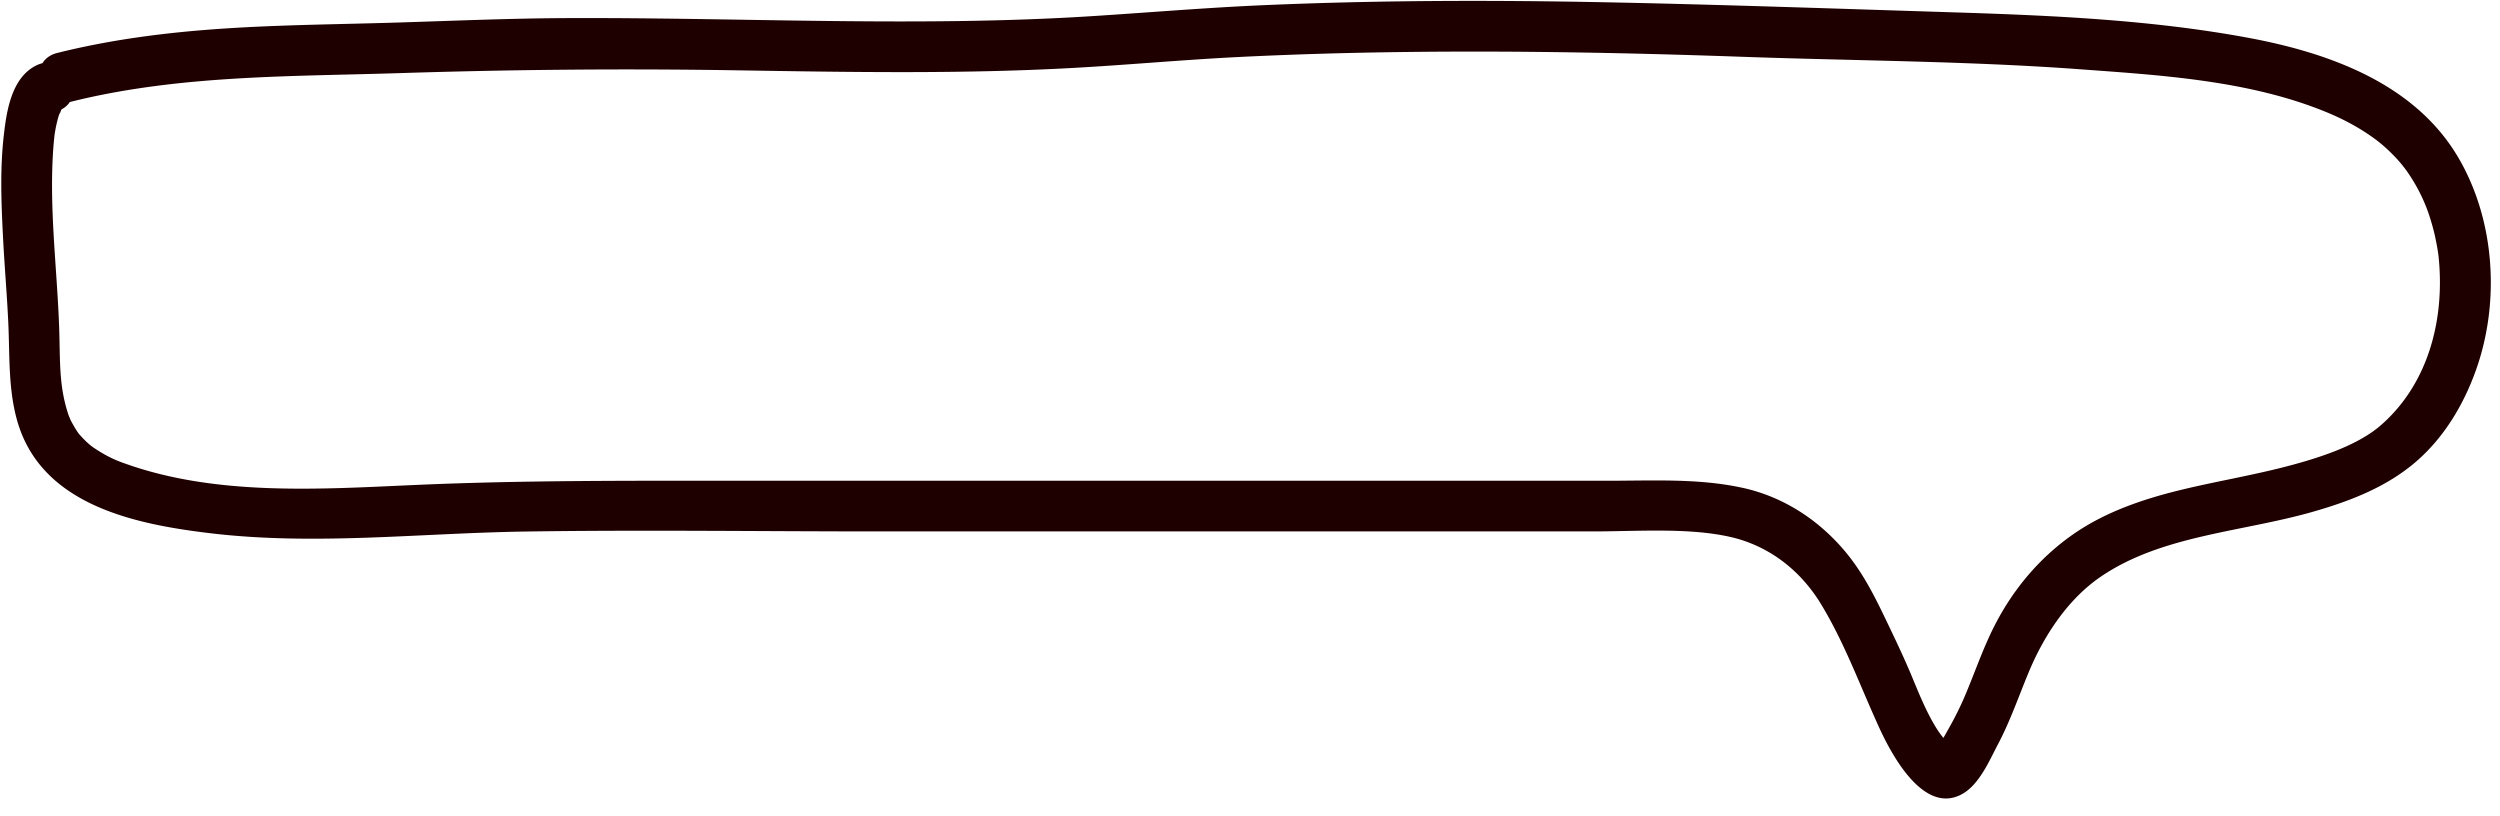 <?xml version="1.0" encoding="UTF-8"?><svg xmlns="http://www.w3.org/2000/svg" xmlns:xlink="http://www.w3.org/1999/xlink" data-name="Layer 1" height="981.5" preserveAspectRatio="xMidYMid meet" version="1.0" viewBox="360.1 1628.9 3008.4 981.5" width="3008.4" zoomAndPan="magnify"><g id="change1_1"><path d="M3318.9,1819.48c-52.18-89.85-155.79-126.93-252.8-145-117.26-21.85-238.49-27.07-357.43-30.8-138.1-4.34-276.27-9.22-414.41-12-138.34-2.78-276.81-2.54-415.07,3.51-68.76,3-137.25,8.84-205.91,13.19-70,4.44-140.15,6.05-210.28,6.29-140,.47-280-4.56-420-4-69,.27-137.82,3.31-206.77,5.42s-137.9,2.62-206.72,7.18c-67.5,4.47-134.95,12.94-200.65,29.39-8.41,2.11-14.17,6.62-17.64,12.28a36.37,36.37,0,0,0-7.64,2.79c-29.9,14.92-35.72,55.52-39,84.94-4.43,39.31-3,79.3-1,118.73,1.74,35.57,4.9,71.06,6.53,106.63,1.79,39-.17,78.48,10.51,116.56,28.59,101.87,140.88,125.07,232.73,136,124.93,14.92,250.8,0,376-2,142.41-2.23,285-.19,427.44-.19h859.56c53.81,0,113.81-4.71,164.29,6.25,46.44,10.09,85.38,39.22,111,81.53,28.54,47.15,47.11,98.79,69.89,148.49,15,32.74,53.86,105.75,100.18,79.49,20.5-11.63,32.42-40.25,42.88-60.06,14.71-27.88,24.89-57.8,37-86.81,18.78-44.92,47.7-88.1,86.84-114.67,73.52-49.92,169.67-53.42,255.33-78,45.85-13.14,90.92-30.66,126.81-62.92,32.26-29,54.84-67.45,69.22-108.05C3368.59,1992.26,3362.54,1894.64,3318.9,1819.48ZM3225,2140.72c-27.7,24.09-72.78,38.8-112.08,49.12-43.72,11.48-88.41,18.67-132.28,29.55-42.42,10.52-85,25.16-121.59,49.61-42.56,28.45-76.16,68.08-99.24,113.68-13.95,27.56-23.75,56.93-35.9,85.28a389.66,389.66,0,0,1-18.18,36.48c-2.32,4.15-4.62,8.31-7,12.44a100.83,100.83,0,0,1-6.76-9.08c-13-20.11-22-42.74-31.15-64.76-9.86-23.66-20.81-46.46-31.89-69.55-13.38-27.9-27-54.77-46.72-78.86-32.19-39.31-75.55-67.94-125.44-78.77-53.33-11.58-109.25-8.43-163.42-8.43H1248.83c-130.49,0-260.7-.68-391.08,5.15-114.38,5.11-238.92,13.33-348.59-26.37a141,141,0,0,1-24.71-11.32c-4.08-2.3-8-4.83-11.87-7.41-.63-.42-2.69-2-3.38-2.5q-2.62-2.17-5.11-4.5c-2.68-2.51-5.17-5.2-7.64-7.91l-1.23-1.34c-1-1.38-2-2.79-2.93-4.21-2.21-3.36-4.09-6.86-6.06-10.36-.87-1.55-1.61-3.22-2.36-4.83,2.74,5.86-.82-2.13-1.06-2.81-12.14-35.47-10.14-65.77-11.5-105.22-2.47-71.5-12.11-142.86-7.22-214.51.32-4.67.74-9.32,1.2-14,.14-1.47.32-2.93.5-4.4l.08-.49a172.75,172.75,0,0,1,4.35-20.39c.76-2.58,1.76-5.07,2.55-7.63-2.53,8.26.23.75,1.36-1.9l.28-.14a25.13,25.13,0,0,0,9.71-8.7l1-.22C574.87,1719,709,1721.09,841.76,1716.87c134.88-4.28,269.21-5.54,404.17-3.37,136,2.19,272.19,4.64,408.08-3,66-3.71,131.89-9.8,198-13.07,67.5-3.34,135.08-5.23,202.66-6,134.47-1.59,269,1.11,403.36,5.85,135.13,4.78,270.67,5.08,405.56,15,98.8,7.26,203.57,13.52,296.2,51.63,20.92,8.6,41.48,19.66,59.61,33.24a183.87,183.87,0,0,1,19.87,17.56,157.49,157.49,0,0,1,16.65,19.46,207.33,207.33,0,0,1,25.48,48.31,261.66,261.66,0,0,1,7.93,26.58c2.28,9.4,4.6,22.6,5.14,27.61C3302.66,2012.72,3282.37,2090.84,3225,2140.72Z" fill="#1f0000"/></g></svg>